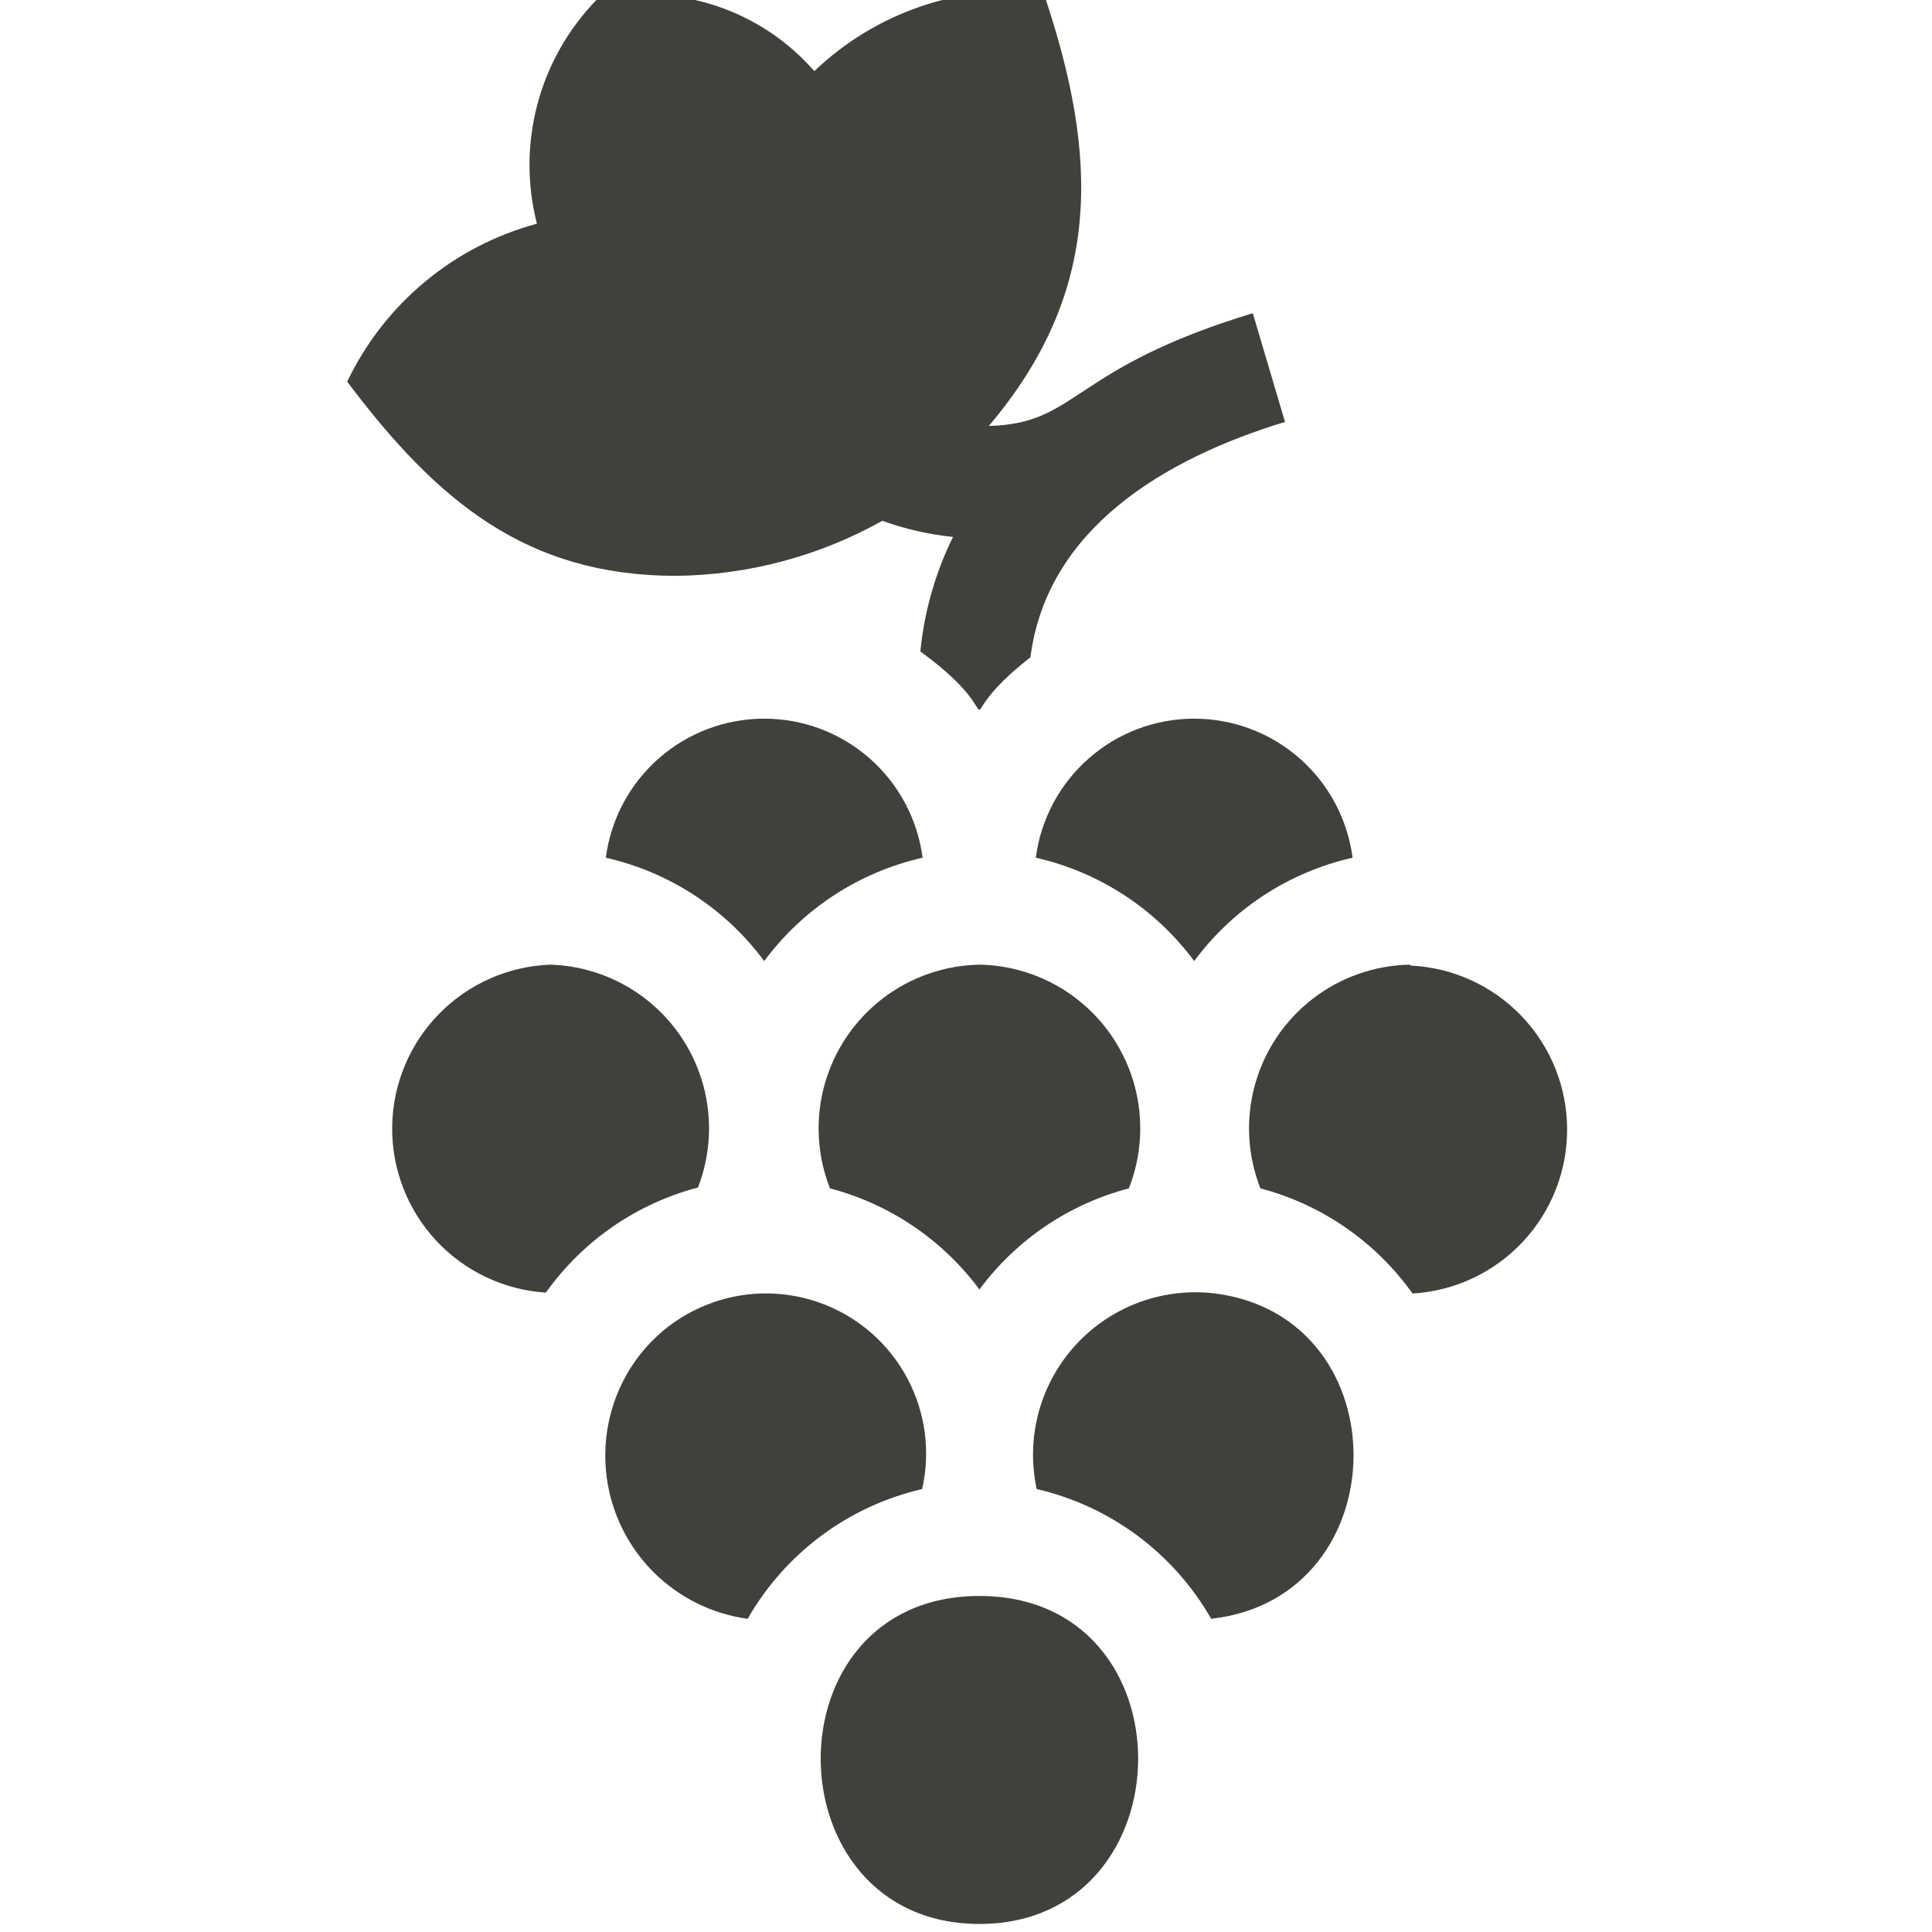 <svg id="Layer_1" data-name="Layer 1" xmlns="http://www.w3.org/2000/svg" xmlns:xlink="http://www.w3.org/1999/xlink" viewBox="0 0 43.18 43.18">
  <defs>
    <clipPath id="clip-path">
      <path d="M68.42,42.33a1.65,1.65,0,0,1,1.81.11,1.58,1.58,0,0,0,.93.19,1.31,1.31,0,0,0,1.25-1A3.91,3.91,0,0,1,73.23,40a5,5,0,0,1,4.7-1.63,4.53,4.53,0,0,1,3.68,3,1.36,1.36,0,0,0,1.52.89l.38,0a2.6,2.6,0,0,1,2,.88H67.93A1.38,1.38,0,0,1,68.42,42.33ZM69.61,23.6a27.54,27.54,0,0,0-4.08-4.11,24.37,24.37,0,0,1,5.4,1.66c6.23,2.76,9.55,7.72,9.84,14.73l0,.89a8.26,8.26,0,0,0-3.7-.86,8.66,8.66,0,0,0-1.95.23A32.06,32.06,0,0,0,69.61,23.6ZM70.74,9.51c4.35,2.53,10.52,7.3,13.57,15a29.69,29.69,0,0,0-1.63,6,17.23,17.23,0,0,0-5.77-8.71A34.63,34.63,0,0,0,70.74,9.51ZM84.34,6A34.26,34.26,0,0,1,86.79.3a99.58,99.58,0,0,1,1.74,16.87,28.84,28.84,0,0,0-2.75,4.17,30,30,0,0,0-2.6-4.2A24.88,24.88,0,0,1,84.34,6Zm10.19,8.61a33.85,33.85,0,0,1,6-4.15A38.55,38.55,0,0,0,94.07,24c-3.21,3.13-5.87,7.95-5.65,15.28a32.53,32.53,0,0,0,.33,3.94h-.27a4.9,4.9,0,0,0-3.28-3L85,37.59a28.85,28.85,0,0,1,2.63-14A27.81,27.81,0,0,1,94.54,14.59Zm5.14,8.3A22.52,22.52,0,0,1,104,21a24,24,0,0,0-3.43,3.54A22.87,22.87,0,0,0,96.22,37.3a26.65,26.65,0,0,0,.34,5.87h-5a30,30,0,0,1-.34-4C90.93,31.73,93.8,26.25,99.68,22.89Z" style="fill: none"/>
    </clipPath>
    <clipPath id="clip-path-2">
      <path d="M28,7c-4.09,1.24-3.89,2.47-5.9,2.52,2.54-3,2.47-6,1.22-9.69A6.46,6.46,0,0,0,18.2,1.59,5,5,0,0,0,13.33,0,5.29,5.29,0,0,0,12,5,6.6,6.6,0,0,0,7.76,8.53c2,2.66,4,4.34,7.35,4.34a9.65,9.65,0,0,0,4.61-1.23A6.6,6.6,0,0,0,21.3,12a7.43,7.43,0,0,0-.73,2.56c2.3,1.67.37,1.76,2.46.13.37-2.88,3-4.44,5.69-5.26Z" style="fill: none"/>
    </clipPath>
    <clipPath id="clip-path-3">
      <rect x="-1910.51" y="-818.11" width="2508.82" height="3671.77" style="fill: none"/>
    </clipPath>
    <clipPath id="clip-path-4">
      <path d="M23.15,19.17a6.07,6.07,0,0,1,3.54,2.31,6.06,6.06,0,0,1,3.54-2.31A3.57,3.57,0,0,0,23.15,19.17Z" style="fill: none"/>
    </clipPath>
    <clipPath id="clip-path-6">
      <path d="M13.54,19.17a6.07,6.07,0,0,1,3.54,2.31,6.07,6.07,0,0,1,3.54-2.31A3.57,3.57,0,0,0,13.54,19.17Z" style="fill: none"/>
    </clipPath>
    <clipPath id="clip-path-8">
      <path d="M21.92,21.56a3.66,3.66,0,0,0-3.37,5,6.08,6.08,0,0,1,3.34,2.26,6.07,6.07,0,0,1,3.34-2.26A3.66,3.66,0,0,0,21.92,21.56Z" style="fill: none"/>
    </clipPath>
    <clipPath id="clip-path-10">
      <path d="M12.3,21.56a3.67,3.67,0,0,0-.1,7.33,6.07,6.07,0,0,1,3.4-2.35A3.66,3.66,0,0,0,12.3,21.56Z" style="fill: none"/>
    </clipPath>
    <clipPath id="clip-path-12">
      <path d="M31.52,21.56a3.66,3.66,0,0,0-3.35,5,6.08,6.08,0,0,1,3.4,2.35,3.67,3.67,0,0,0-.05-7.33Z" style="fill: none"/>
    </clipPath>
    <clipPath id="clip-path-14">
      <path d="M14,30.73a3.68,3.68,0,0,0,2.71,5.45,6.07,6.07,0,0,1,3.9-2.9A3.58,3.58,0,0,0,14,30.73Z" style="fill: none"/>
    </clipPath>
    <clipPath id="clip-path-16">
      <path d="M27.17,28.91a3.63,3.63,0,0,0-4,4.37,6.07,6.07,0,0,1,3.9,2.9C31.26,35.71,31.33,29.46,27.17,28.91Z" style="fill: none"/>
    </clipPath>
    <clipPath id="clip-path-18">
      <path d="M21.89,35.67c-4.78,0-4.68,7.33,0,7.33S26.67,35.67,21.89,35.67Z" style="fill: none"/>
    </clipPath>
  </defs>
  <title>burmester-icons</title>
  <g style="clip-path: url(#clip-path-2)">
    <g style="clip-path: url(#clip-path-3)">
      <rect x="1.22" y="-6.66" width="34.03" height="29.1" style="fill: #41403a"/>
    </g>
  </g>
  <g style="clip-path: url(#clip-path-4)">
    <g style="clip-path: url(#clip-path-3)">
      <rect x="16.62" y="9.48" width="20.15" height="18.54" style="fill: #41403a"/>
    </g>
  </g>
  <g style="clip-path: url(#clip-path-6)">
    <g style="clip-path: url(#clip-path-3)">
      <rect x="7.01" y="9.48" width="20.15" height="18.54" style="fill: #41403a"/>
    </g>
  </g>
  <g style="clip-path: url(#clip-path-8)">
    <g style="clip-path: url(#clip-path-3)">
      <rect x="11.78" y="15.02" width="20.22" height="20.31" style="fill: #41403a"/>
    </g>
  </g>
  <g style="clip-path: url(#clip-path-10)">
    <g style="clip-path: url(#clip-path-3)">
      <rect x="2.16" y="15.02" width="20.22" height="20.39" style="fill: #41403a"/>
    </g>
  </g>
  <g style="clip-path: url(#clip-path-12)">
    <g style="clip-path: url(#clip-path-3)">
      <rect x="21.39" y="15.02" width="20.22" height="20.4" style="fill: #41403a"/>
    </g>
  </g>
  <g style="clip-path: url(#clip-path-14)">
    <g style="clip-path: url(#clip-path-3)">
      <rect x="6.97" y="22.35" width="20.23" height="20.37" style="fill: #41403a"/>
    </g>
  </g>
  <g style="clip-path: url(#clip-path-16)">
    <g style="clip-path: url(#clip-path-3)">
      <rect x="16.59" y="22.34" width="20.2" height="20.37" style="fill: #41403a"/>
    </g>
  </g>
  <g style="clip-path: url(#clip-path-18)">
    <g style="clip-path: url(#clip-path-3)">
      <rect x="11.81" y="29.13" width="20.16" height="20.4" style="fill: #41403a"/>
    </g>
  </g>
</svg>
